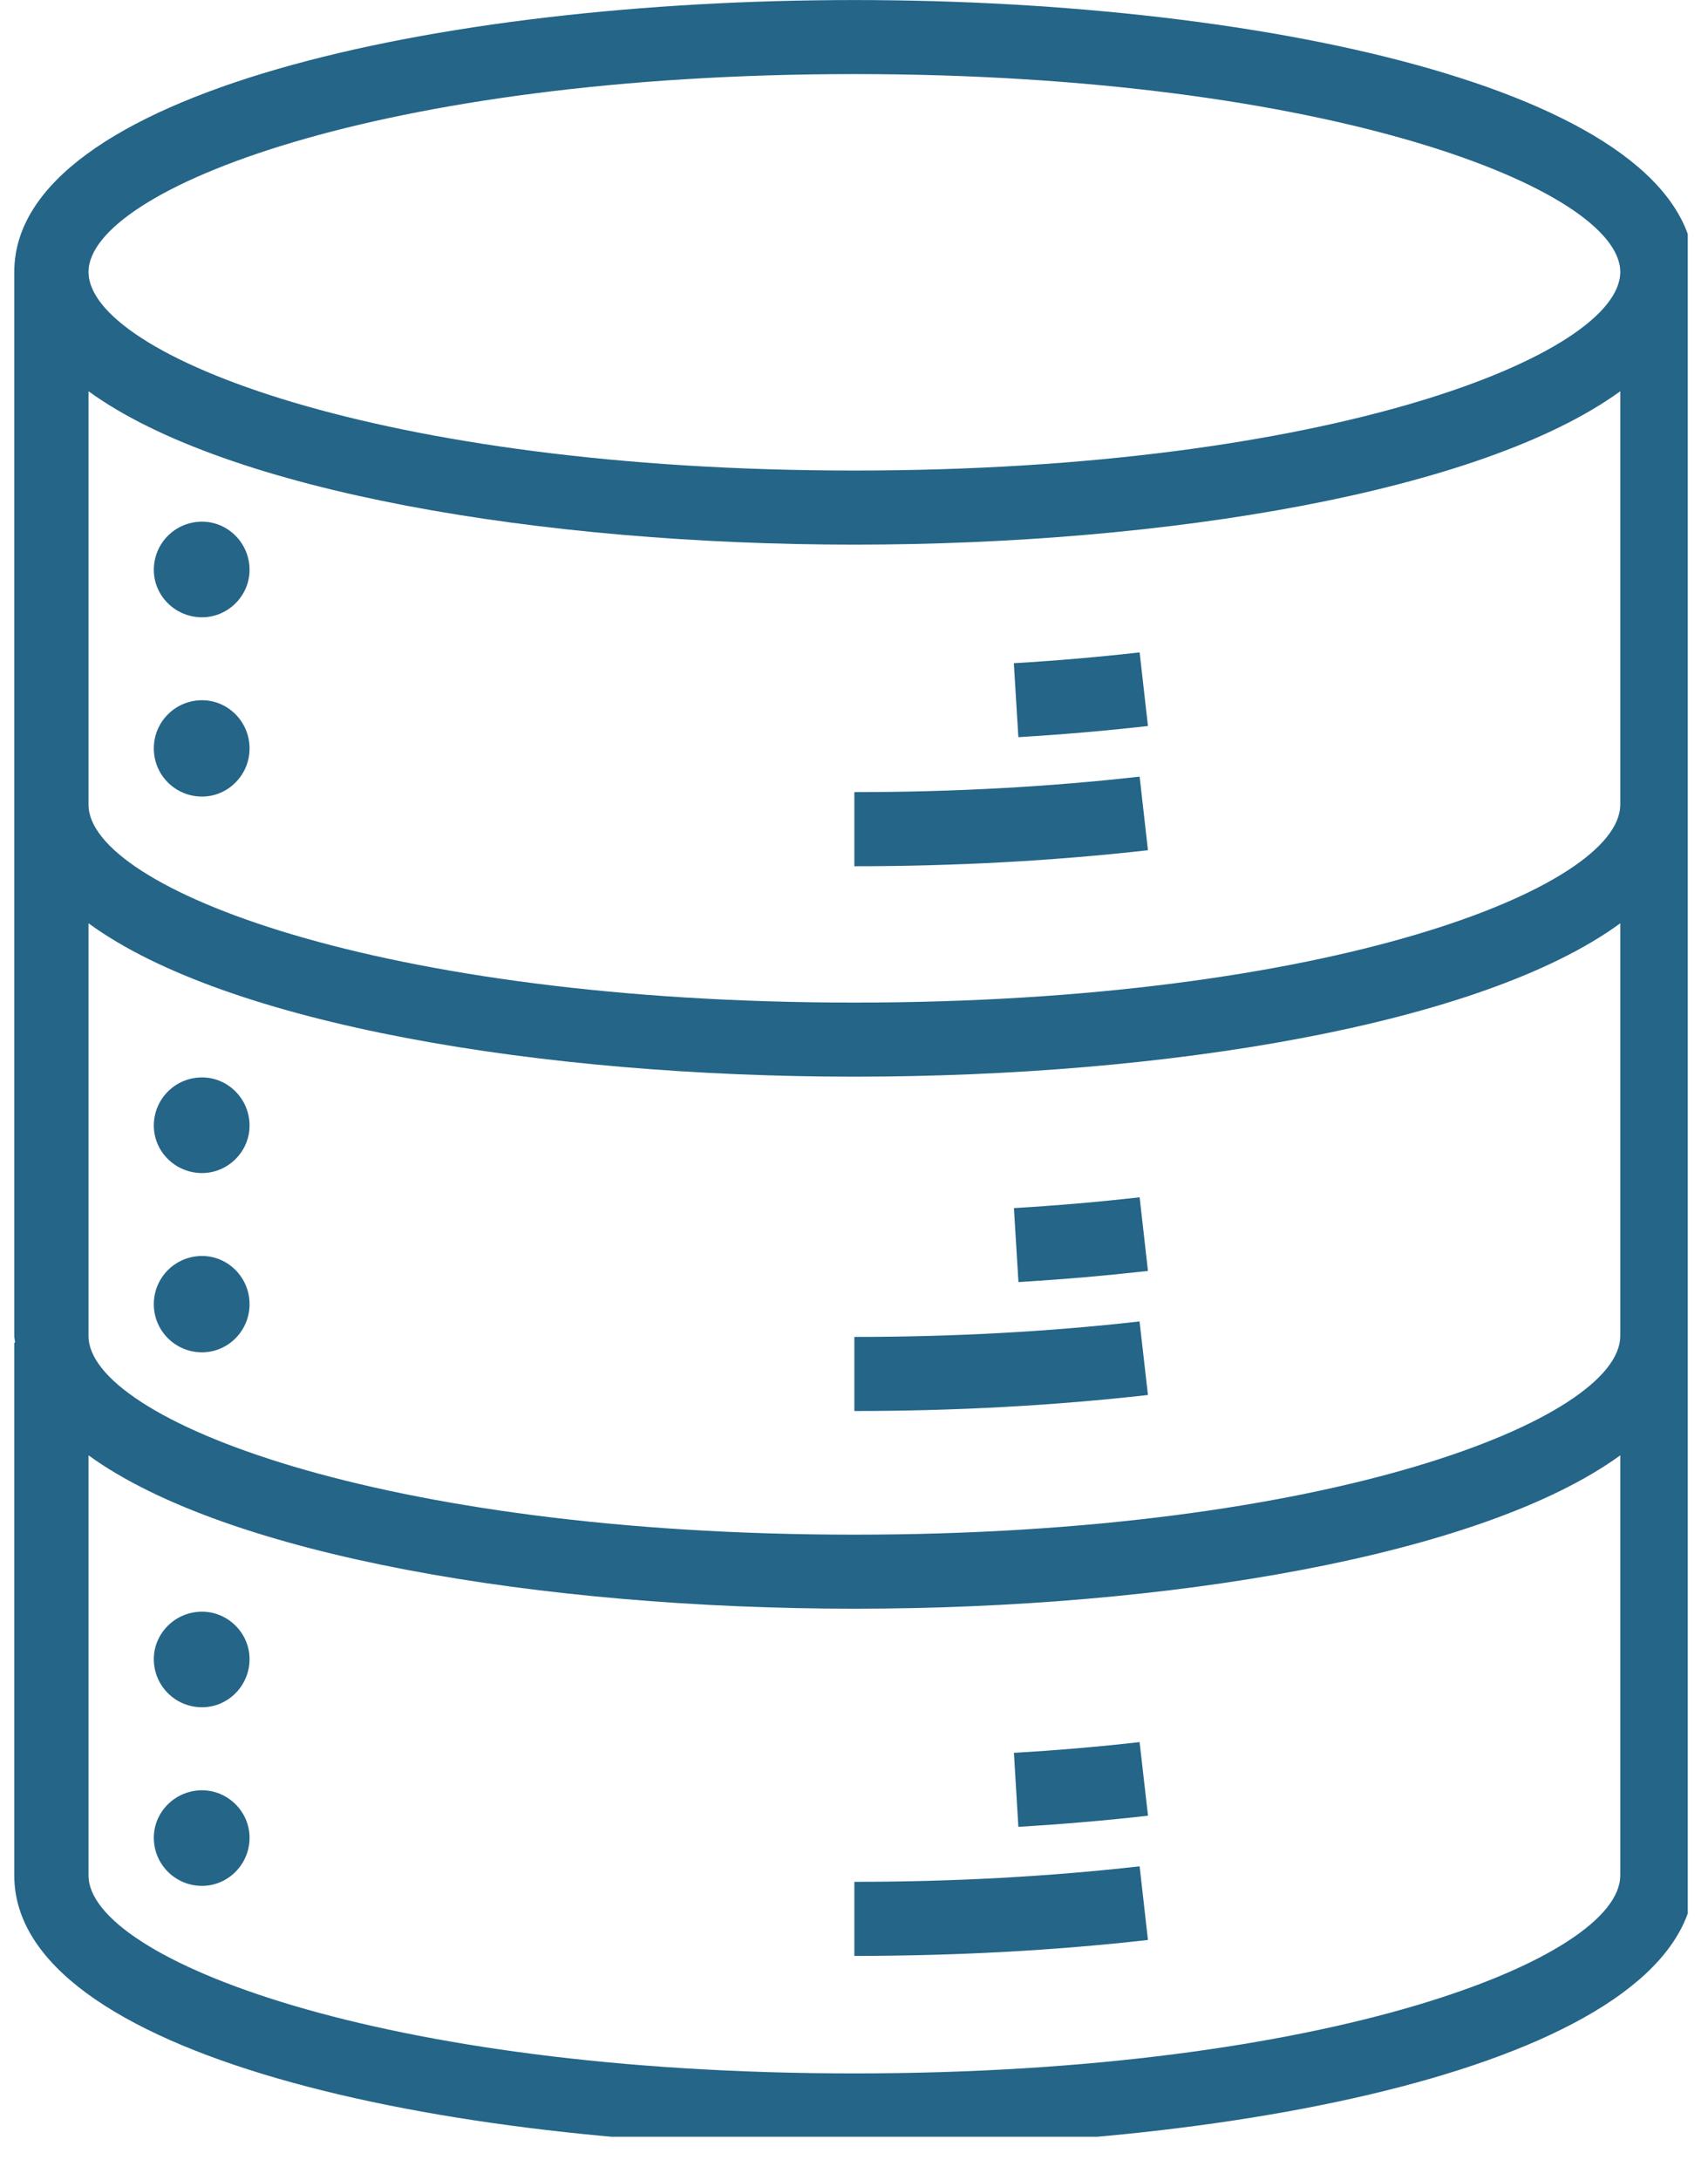 <?xml version="1.0" encoding="UTF-8"?>
<svg id="Calque_2" data-name="Calque 2" xmlns="http://www.w3.org/2000/svg" width="38.396" height="49" xmlns:xlink="http://www.w3.org/1999/xlink" viewBox="0 0 38.396 49">
  <defs>
    <clipPath id="clippath">
      <rect x=".039" y="0" width="37.902" height="48.022" style="fill: none; stroke-width: 0px;"/>
    </clipPath>
  </defs>
  <g style="clip-path: url(#clippath);">
    <path d="m19.206,10.575C8.529,10.575,1.99,7.977,1.99,6.112c0-1.849,6.54-4.447,17.217-4.447s17.217,2.598,17.217,4.447c0,1.865-6.54,4.463-17.217,4.463Zm17.217,7.511c0,1.865-6.54,4.446-17.217,4.446S1.99,19.951,1.99,18.086v-9.293c3.12,2.265,10.21,3.447,17.217,3.447s14.097-1.182,17.217-3.447v9.293Zm0,11.941c0,1.865-6.54,4.463-17.217,4.463S1.99,31.892,1.99,30.026v-9.276c3.12,2.282,10.21,3.447,17.217,3.447s14.097-1.166,17.217-3.447v9.276Zm0,12.124c0,1.865-6.54,4.447-17.217,4.447S1.99,44.015,1.99,42.15v-9.443c3.12,2.265,10.21,3.447,17.217,3.447s14.097-1.182,17.217-3.447v9.443Zm1.668-36.038c0-4.014-9.492-6.112-18.885-6.112S.321,2.098.321,6.112v23.914c0,.05.017.1.017.15h-.017v11.974c0,4.014,9.492,6.112,18.885,6.112s18.885-2.098,18.885-6.112v-11.974h-.017c0-.05.017-.1.017-.15V6.112Z" style="fill: #246588; stroke-width: 0px;"/>
    <path d="m19.206,17.803v1.665c2.274,0,4.494-.122,6.6-.36l-.187-1.654c-2.044.231-4.201.348-6.413.348Z" style="fill: #246588; stroke-width: 0px;"/>
    <path d="m22.791,14.905l.102,1.662c1.003-.06,1.977-.145,2.913-.25l-.187-1.655c-.909.103-1.853.185-2.828.243Z" style="fill: #246588; stroke-width: 0px;"/>
    <path d="m25.617,29.698c-2.044.232-4.201.348-6.411.348v1.665c2.274,0,4.494-.122,6.6-.36l-.189-1.654Z" style="fill: #246588; stroke-width: 0px;"/>
    <path d="m25.806,28.563l-.187-1.655c-.908.103-1.852.185-2.826.243l.102,1.662c1.001-.06,1.975-.145,2.911-.25Z" style="fill: #246588; stroke-width: 0px;"/>
    <path d="m19.206,42.292v1.665c2.272,0,4.491-.12,6.6-.358l-.187-1.655c-2.047.231-4.204.348-6.413.348Z" style="fill: #246588; stroke-width: 0px;"/>
    <path d="m22.793,39.394l.1,1.662c1.004-.06,1.977-.143,2.914-.25l-.189-1.654c-.909.103-1.853.185-2.826.241Z" style="fill: #246588; stroke-width: 0px;"/>
    <path d="m5.61,12.807c0,.583-.484,1.066-1.068,1.066-.601,0-1.084-.483-1.084-1.066,0-.6.484-1.083,1.084-1.083.584,0,1.068.483,1.068,1.083Z" style="fill: #246588; stroke-width: 0px;"/>
    <path d="m5.61,16.82c0,.599-.484,1.082-1.068,1.082-.601,0-1.084-.483-1.084-1.082s.484-1.083,1.084-1.083c.584,0,1.068.483,1.068,1.083Z" style="fill: #246588; stroke-width: 0px;"/>
    <path d="m5.61,25.297c0,.583-.484,1.066-1.068,1.066-.601,0-1.084-.483-1.084-1.066,0-.6.484-1.083,1.084-1.083.584,0,1.068.483,1.068,1.083Z" style="fill: #246588; stroke-width: 0px;"/>
    <path d="m5.61,29.31c0,.599-.484,1.082-1.068,1.082-.601,0-1.084-.483-1.084-1.082s.484-1.083,1.084-1.083c.584,0,1.068.483,1.068,1.083Z" style="fill: #246588; stroke-width: 0px;"/>
    <path d="m5.61,37.287c0,.599-.484,1.082-1.068,1.082-.601,0-1.084-.483-1.084-1.082,0-.583.484-1.066,1.084-1.066.584,0,1.068.483,1.068,1.066Z" style="fill: #246588; stroke-width: 0px;"/>
    <path d="m5.61,41.301c0,.599-.484,1.082-1.068,1.082-.601,0-1.084-.483-1.084-1.082,0-.583.484-1.066,1.084-1.066.584,0,1.068.483,1.068,1.066Z" style="fill: #246588; stroke-width: 0px;"/>
  </g>
  <rect x=".039" y=".7" width="38.357" height="48.3" style="opacity: 0; stroke-width: 0px;"/>
</svg>